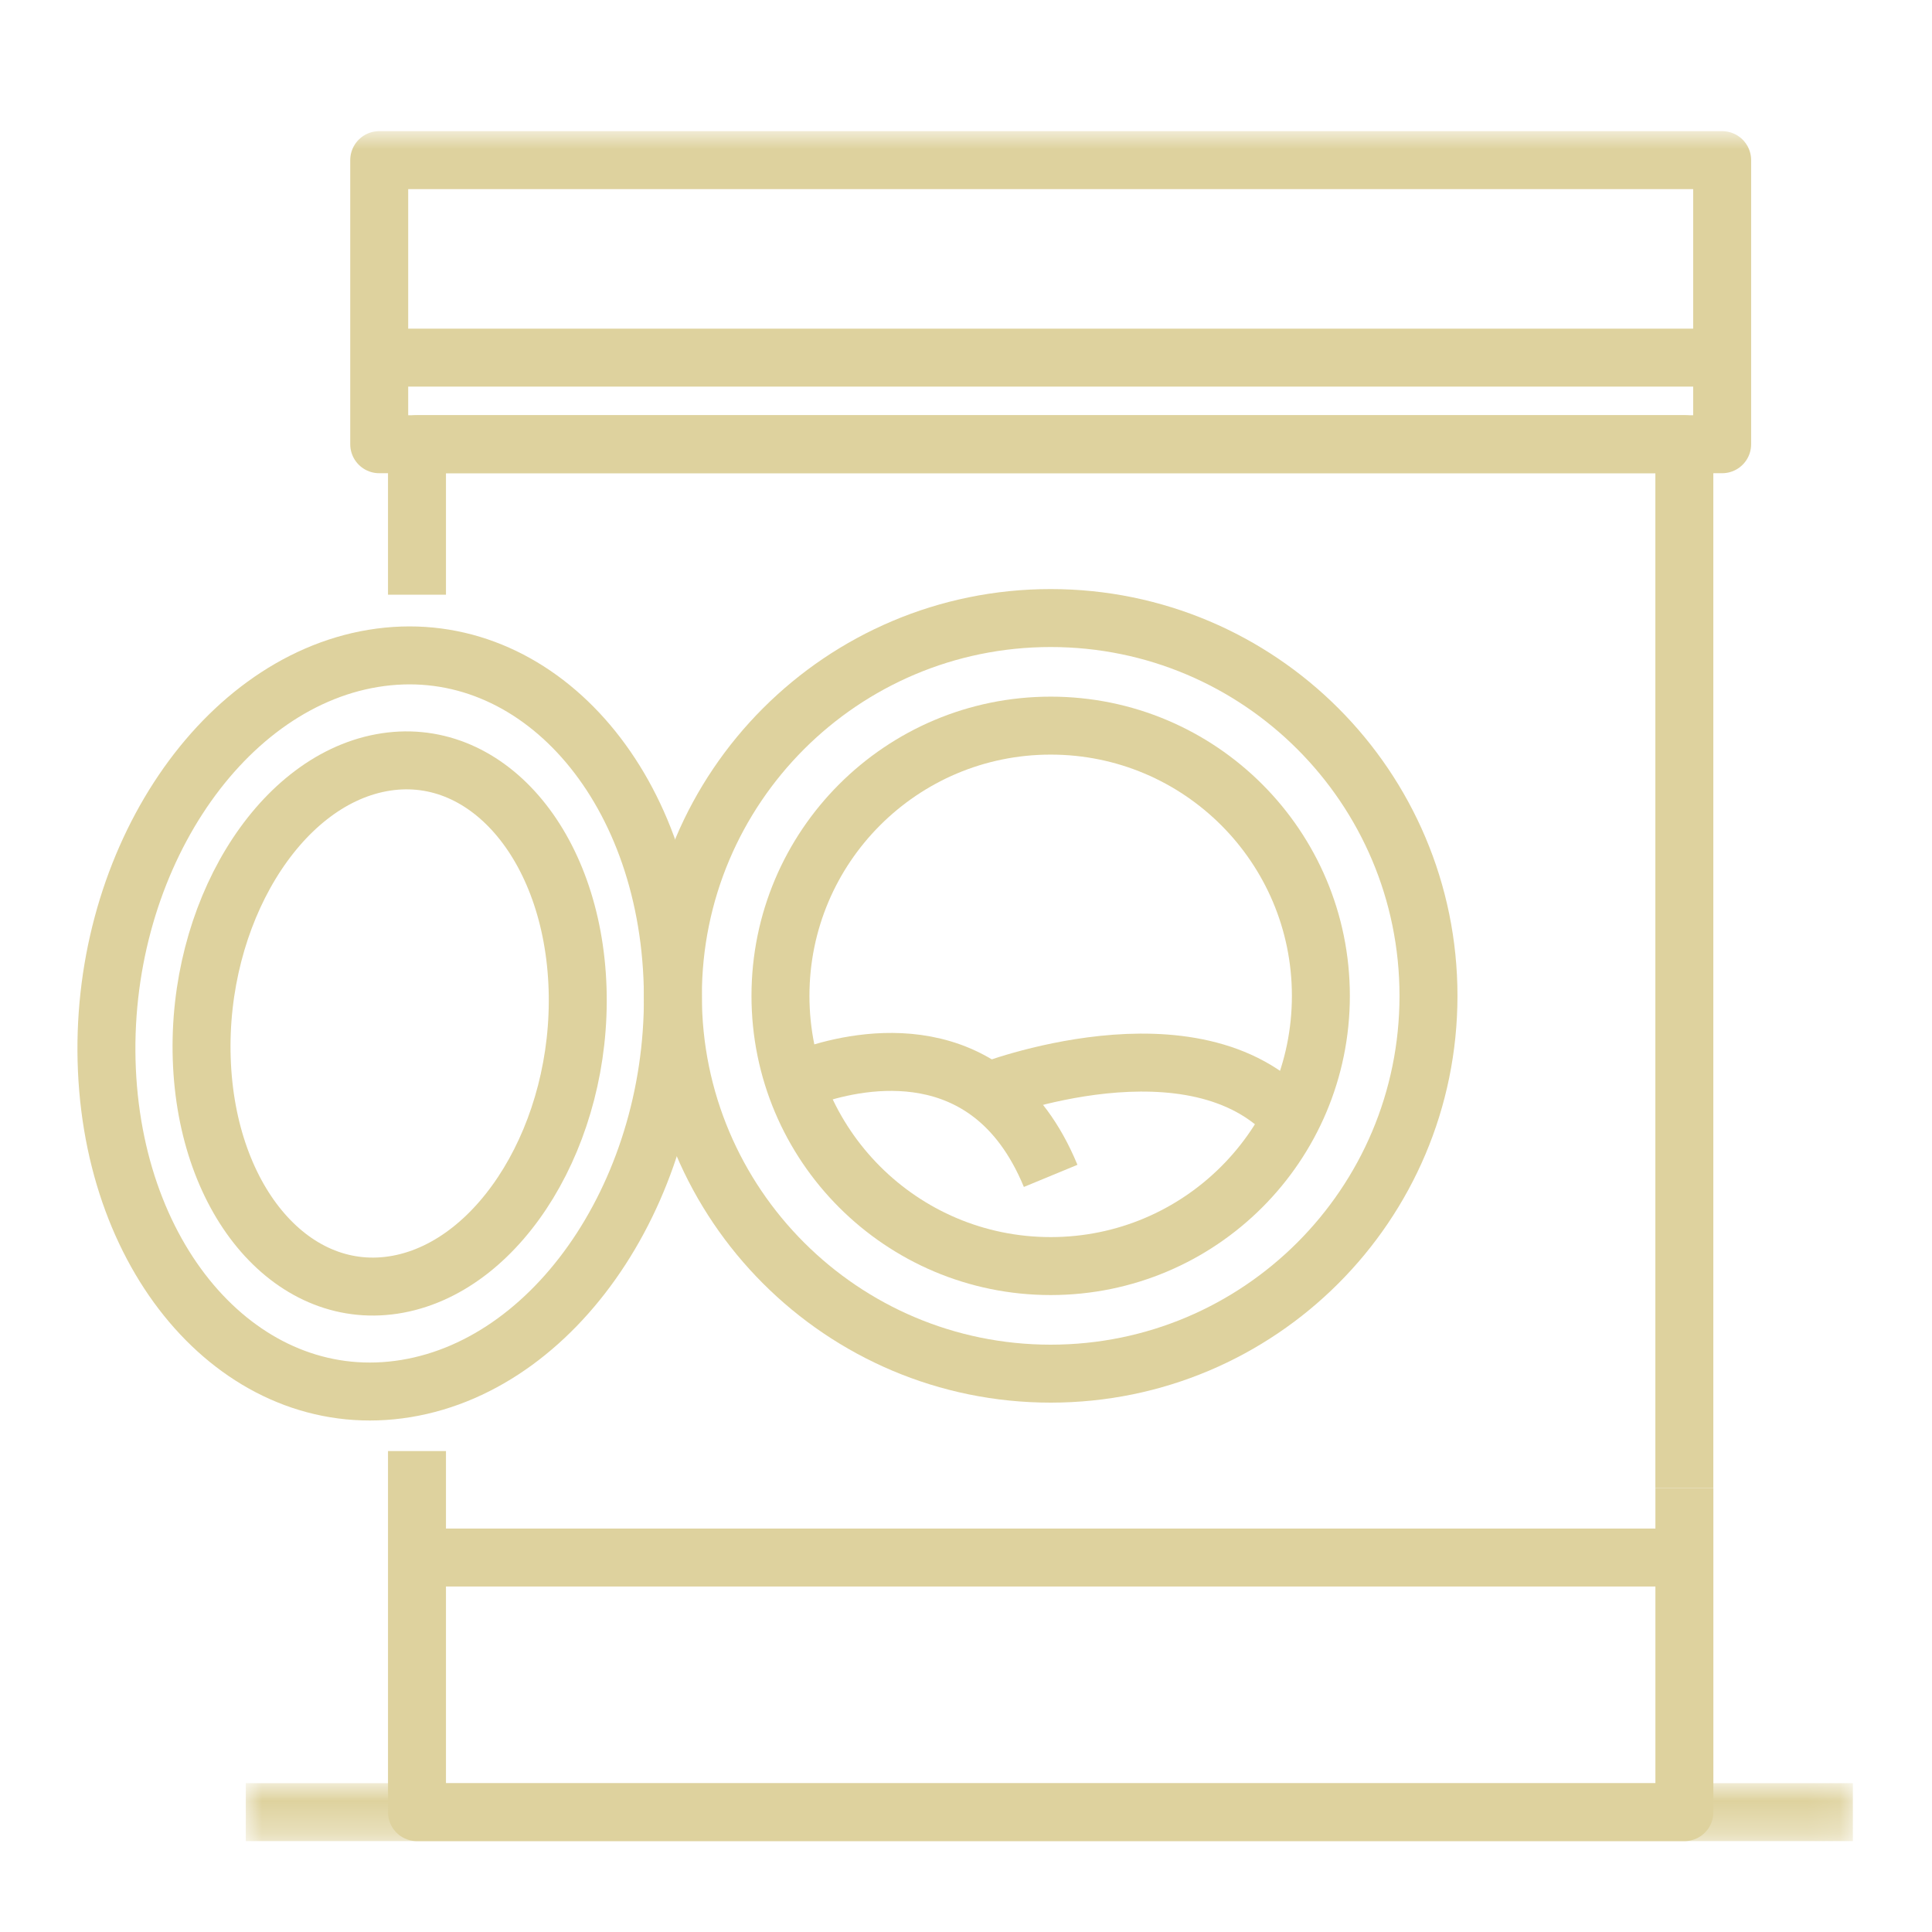 <?xml version="1.0" encoding="UTF-8"?> <svg xmlns="http://www.w3.org/2000/svg" xmlns:xlink="http://www.w3.org/1999/xlink" width="60px" height="60px" viewBox="0 0 60 60" version="1.1"><title>icon / lavanderia</title><defs><polygon id="path-1" points="0 53 55.086 53 55.086 0 0 0"></polygon><polygon id="path-3" points="1.5063506e-15 0 49.91 0 49.91 1.696 1.5063506e-15 1.696"></polygon></defs><g id="icon-/-lavanderia" stroke="none" stroke-width="1" fill="none" fill-rule="evenodd"><g id="Group-26" transform="translate(2.457, 4.125)"><polyline id="Stroke-1" stroke="#DED29E" stroke-width="1.8" stroke-linejoin="round" points="10.493 14.344 10.493 9.67 49.852 9.67 49.852 42.087"></polyline><g id="Group-6"><polyline id="Stroke-2" stroke="#DED29E" stroke-width="1.8" stroke-linejoin="round" points="49.853 42.087 49.853 52.153 10.493 52.153 10.493 40.939"></polyline><mask id="mask-2" fill="white"><use xlink:href="#path-1"></use></mask><g id="Clip-5"></g><polygon id="Stroke-4" stroke="#DED29E" stroke-width="1.8" stroke-linejoin="round" mask="url(#mask-2)" points="9.32 9.671 51.026 9.671 51.026 0.848 9.32 0.848"></polygon></g><line x1="10.69" y1="44.245" x2="49.657" y2="44.245" id="Stroke-7" stroke="#DED29E" stroke-width="1.8" stroke-linejoin="round"></line><g id="Group-25" transform="translate(0.848, 6.133)"><path d="M37.716,20.669 C37.716,25.304 33.96,29.061 29.325,29.061 C24.691,29.061 20.933,25.304 20.933,20.669 C20.933,16.034 24.691,12.277 29.325,12.277 C33.96,12.277 37.716,16.034 37.716,20.669 Z" id="Stroke-8" stroke="#DED29E" stroke-width="1.8" stroke-linejoin="round"></path><path d="M41.058,20.669 C41.058,27.149 35.805,32.402 29.325,32.402 C22.846,32.402 17.592,27.149 17.592,20.669 C17.592,14.189 22.846,8.936 29.325,8.936 C35.805,8.936 41.058,14.189 41.058,20.669 Z" id="Stroke-10" stroke="#DED29E" stroke-width="1.8" stroke-linejoin="round"></path><path d="M14.632,20.436 C14.778,24.907 12.282,29.021 9.059,29.624 C5.835,30.226 3.104,27.09 2.96,22.617 C2.814,18.147 5.309,14.032 8.533,13.43 C11.756,12.828 14.486,15.964 14.632,20.436 Z" id="Stroke-12" stroke="#DED29E" stroke-width="1.8" stroke-linejoin="round"></path><path d="M17.577,20.081 C17.859,26.343 14.155,32.067 9.306,32.864 C4.455,33.663 0.297,29.235 0.015,22.973 C-0.266,16.71 3.438,10.988 8.286,10.189 C13.137,9.39 17.296,13.82 17.577,20.081 Z" id="Stroke-14" stroke="#DED29E" stroke-width="1.8" stroke-linejoin="round"></path><line x1="8.472" y1="0.848" x2="50.178" y2="0.848" id="Stroke-16" stroke="#DED29E" stroke-width="1.8" stroke-linejoin="round"></line><g id="Group-20" transform="translate(4.328, 45.171)"><mask id="mask-4" fill="white"><use xlink:href="#path-3"></use></mask><g id="Clip-19"></g><line x1="1.5063506e-15" y1="0.848" x2="49.91" y2="0.848" id="Stroke-18" stroke="#DED29E" stroke-width="1.8" stroke-linejoin="round" mask="url(#mask-4)"></line></g><path d="M21.372,23.351 C21.372,23.351 24.882,21.707 27.496,23.729 C28.2,24.273 28.837,25.082 29.324,26.26" id="Stroke-21" stroke="#DED29E" stroke-width="1.8" stroke-linejoin="round"></path><path d="M27.372,23.637 C27.372,23.637 33.8,21.138 36.798,24.491" id="Stroke-23" stroke="#DED29E" stroke-width="1.8" stroke-linejoin="round"></path></g></g></g></svg> 